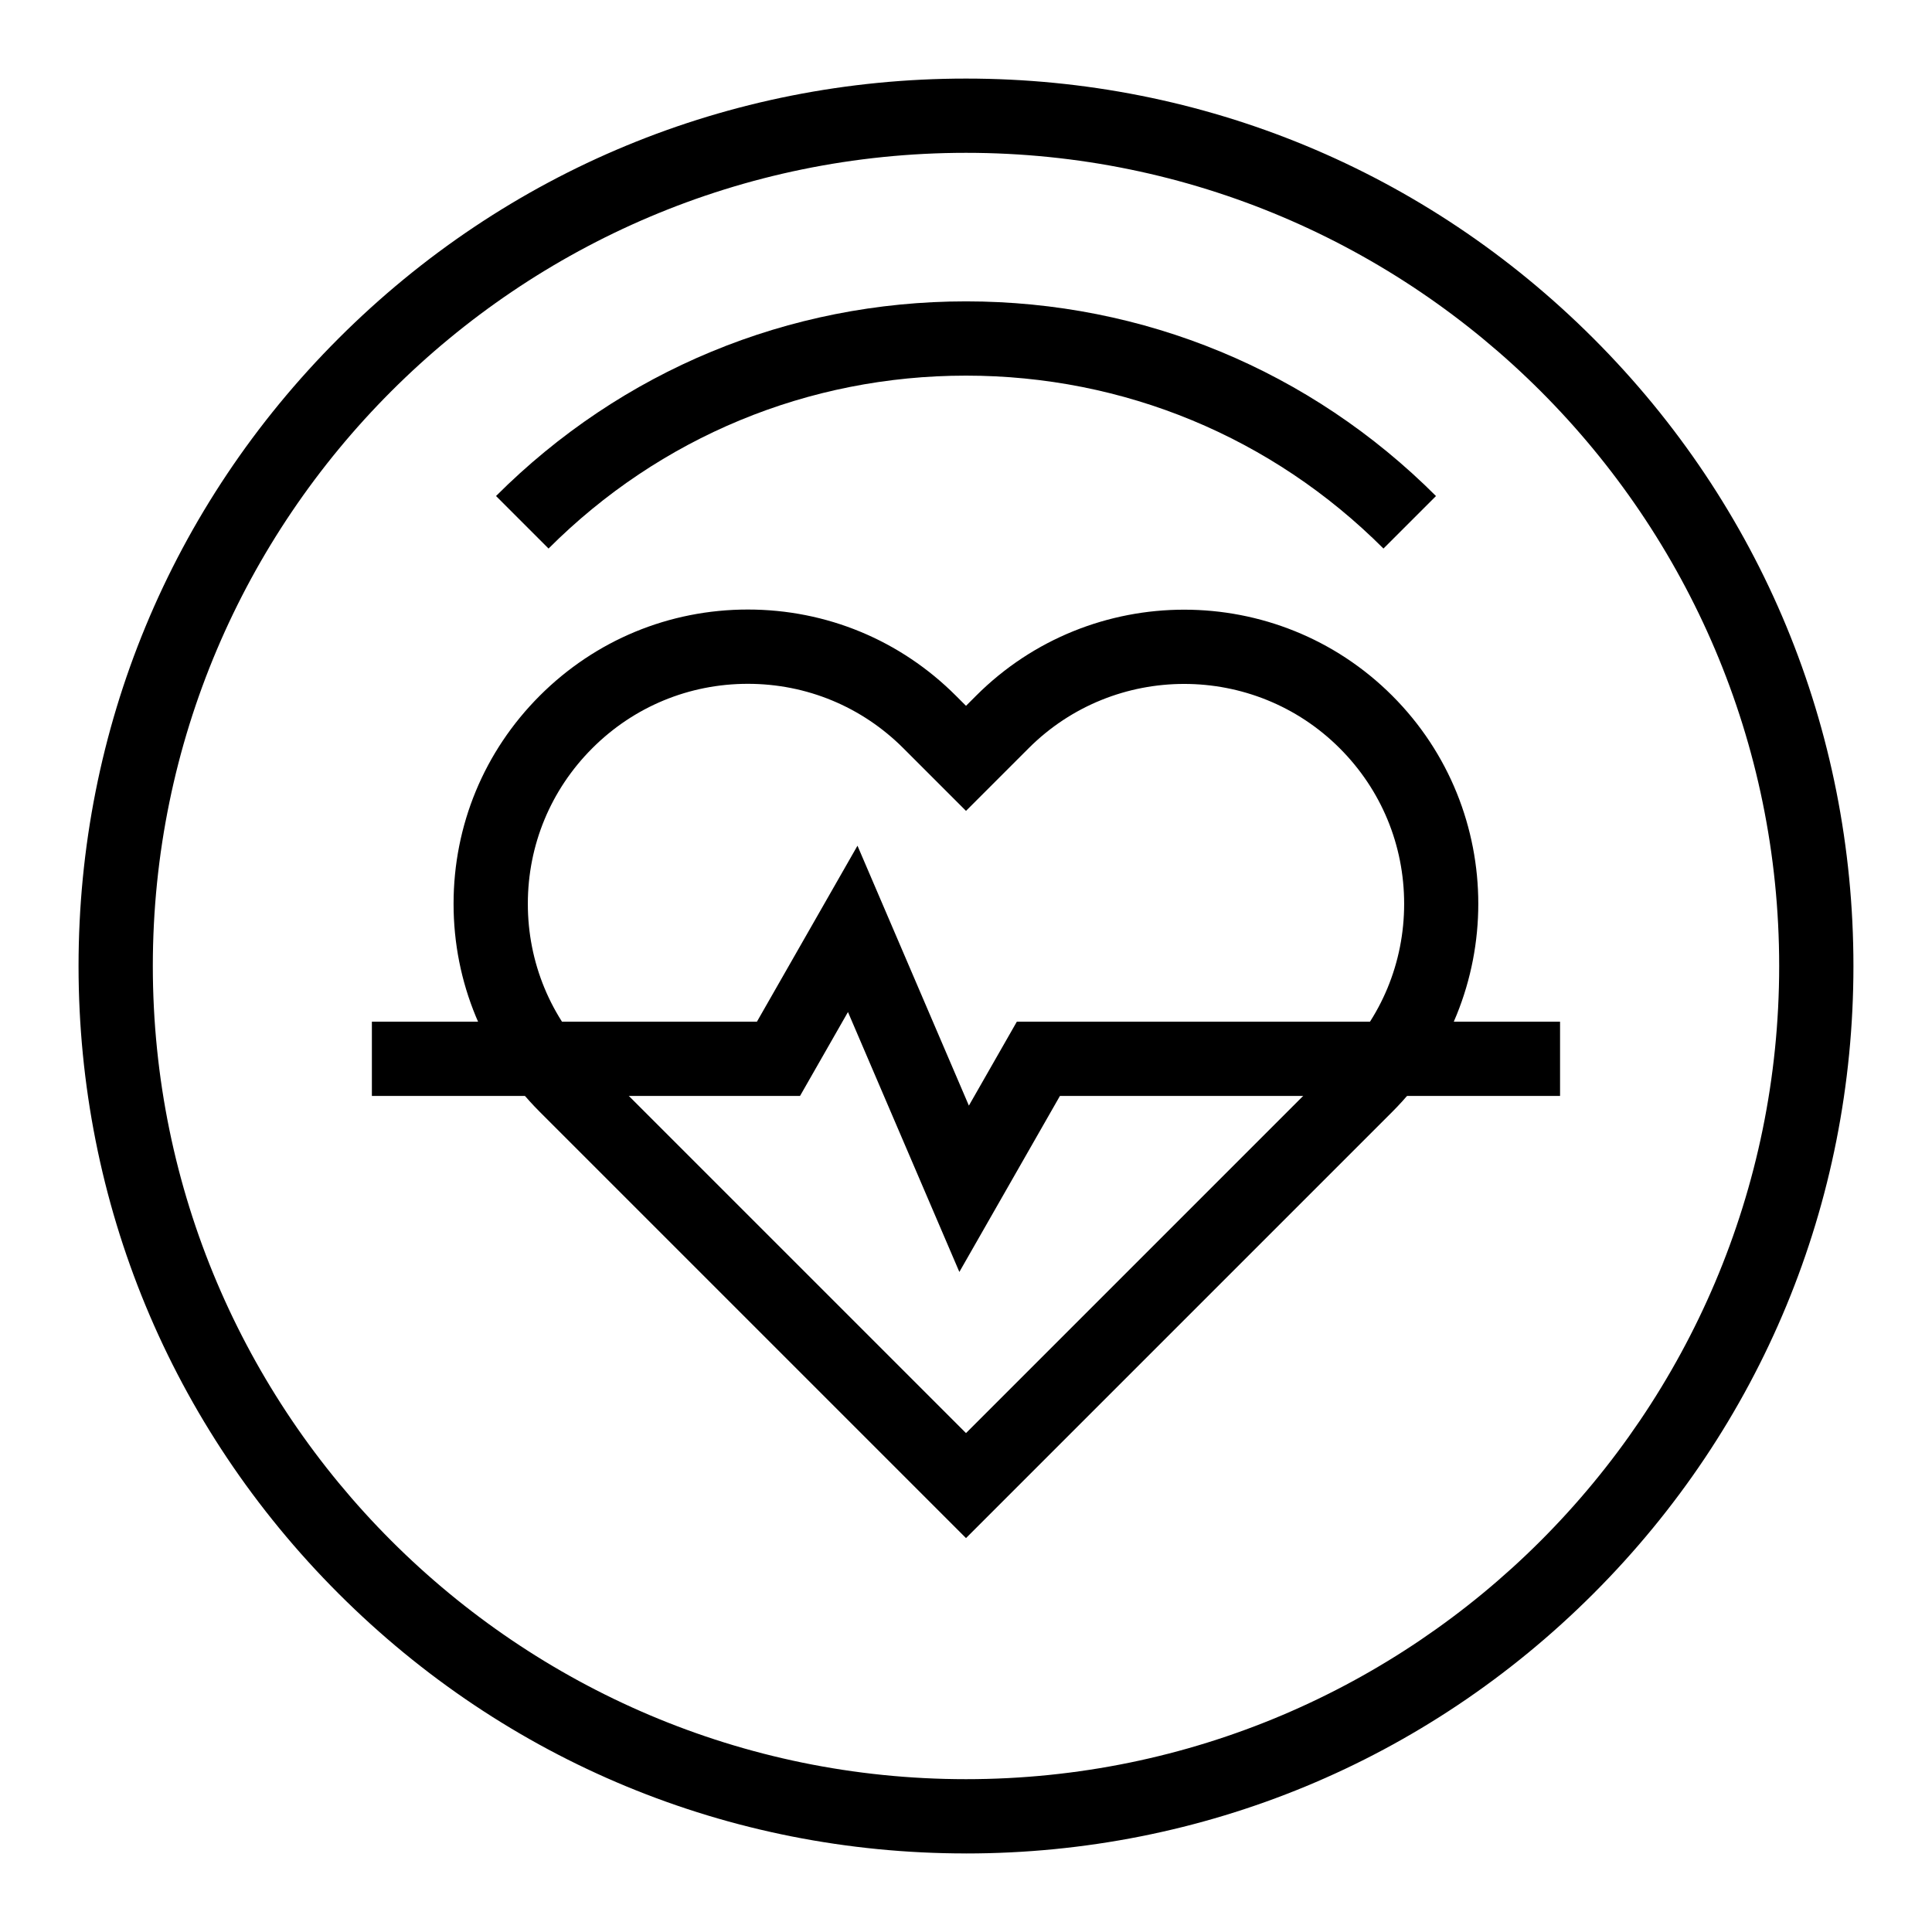 <?xml version="1.0" encoding="UTF-8"?>
<!-- Uploaded to: SVG Repo, www.svgrepo.com, Generator: SVG Repo Mixer Tools -->
<svg fill="#000000" width="800px" height="800px" version="1.1" viewBox="144 144 512 512" xmlns="http://www.w3.org/2000/svg">
 <g>
  <path d="m400 635.18c-62.816 0-121.88-24.461-166.3-68.883-44.418-44.418-68.883-103.48-68.883-166.29 0-62.82 24.465-121.88 68.883-166.3s103.48-68.883 166.3-68.883 121.88 24.461 166.3 68.883c44.418 44.418 68.879 103.48 68.879 166.3s-24.461 121.88-68.883 166.3c-44.418 44.418-103.48 68.879-166.29 68.879zm0-450.68c-118.83 0-215.5 96.672-215.5 215.5 0 118.82 96.672 215.5 215.5 215.5 118.82 0 215.5-96.672 215.5-215.5 0.004-118.83-96.668-215.5-215.49-215.5z"/>
  <path d="m510.63 289.37c-29.551-29.551-68.84-45.824-110.63-45.824-41.793 0-81.082 16.273-110.63 45.824l-13.918-13.918c33.27-33.266 77.504-51.586 124.55-51.586s91.281 18.32 124.55 51.59z"/>
  <path d="m398.24 481.08-29.52-68.883-12.707 22.242h-113.46v-19.68h102.04l26.648-46.637 29.523 68.879 12.707-22.242h143.96v19.68h-132.54z"/>
  <path d="m400 551.61-112.96-112.96c-14.727-14.73-22.84-34.309-22.84-55.137s8.109-40.41 22.84-55.141c14.73-14.73 34.312-22.84 55.141-22.84 20.828 0 40.41 8.109 55.141 22.84l2.68 2.68 2.68-2.68c30.402-30.402 79.875-30.402 110.28 0 30.402 30.402 30.402 79.875 0 110.28zm-57.82-226.39c-15.57 0-30.211 6.062-41.223 17.078-11.012 11.012-17.074 25.648-17.074 41.223 0 15.57 6.062 30.211 17.074 41.223l99.043 99.039 99.039-99.039c11.012-11.012 17.074-25.648 17.074-41.223s-6.062-30.211-17.074-41.223c-22.73-22.734-59.719-22.734-82.445 0l-16.594 16.594-16.594-16.594c-11.012-11.016-25.652-17.078-41.227-17.078z"/>
 </g>
</svg>